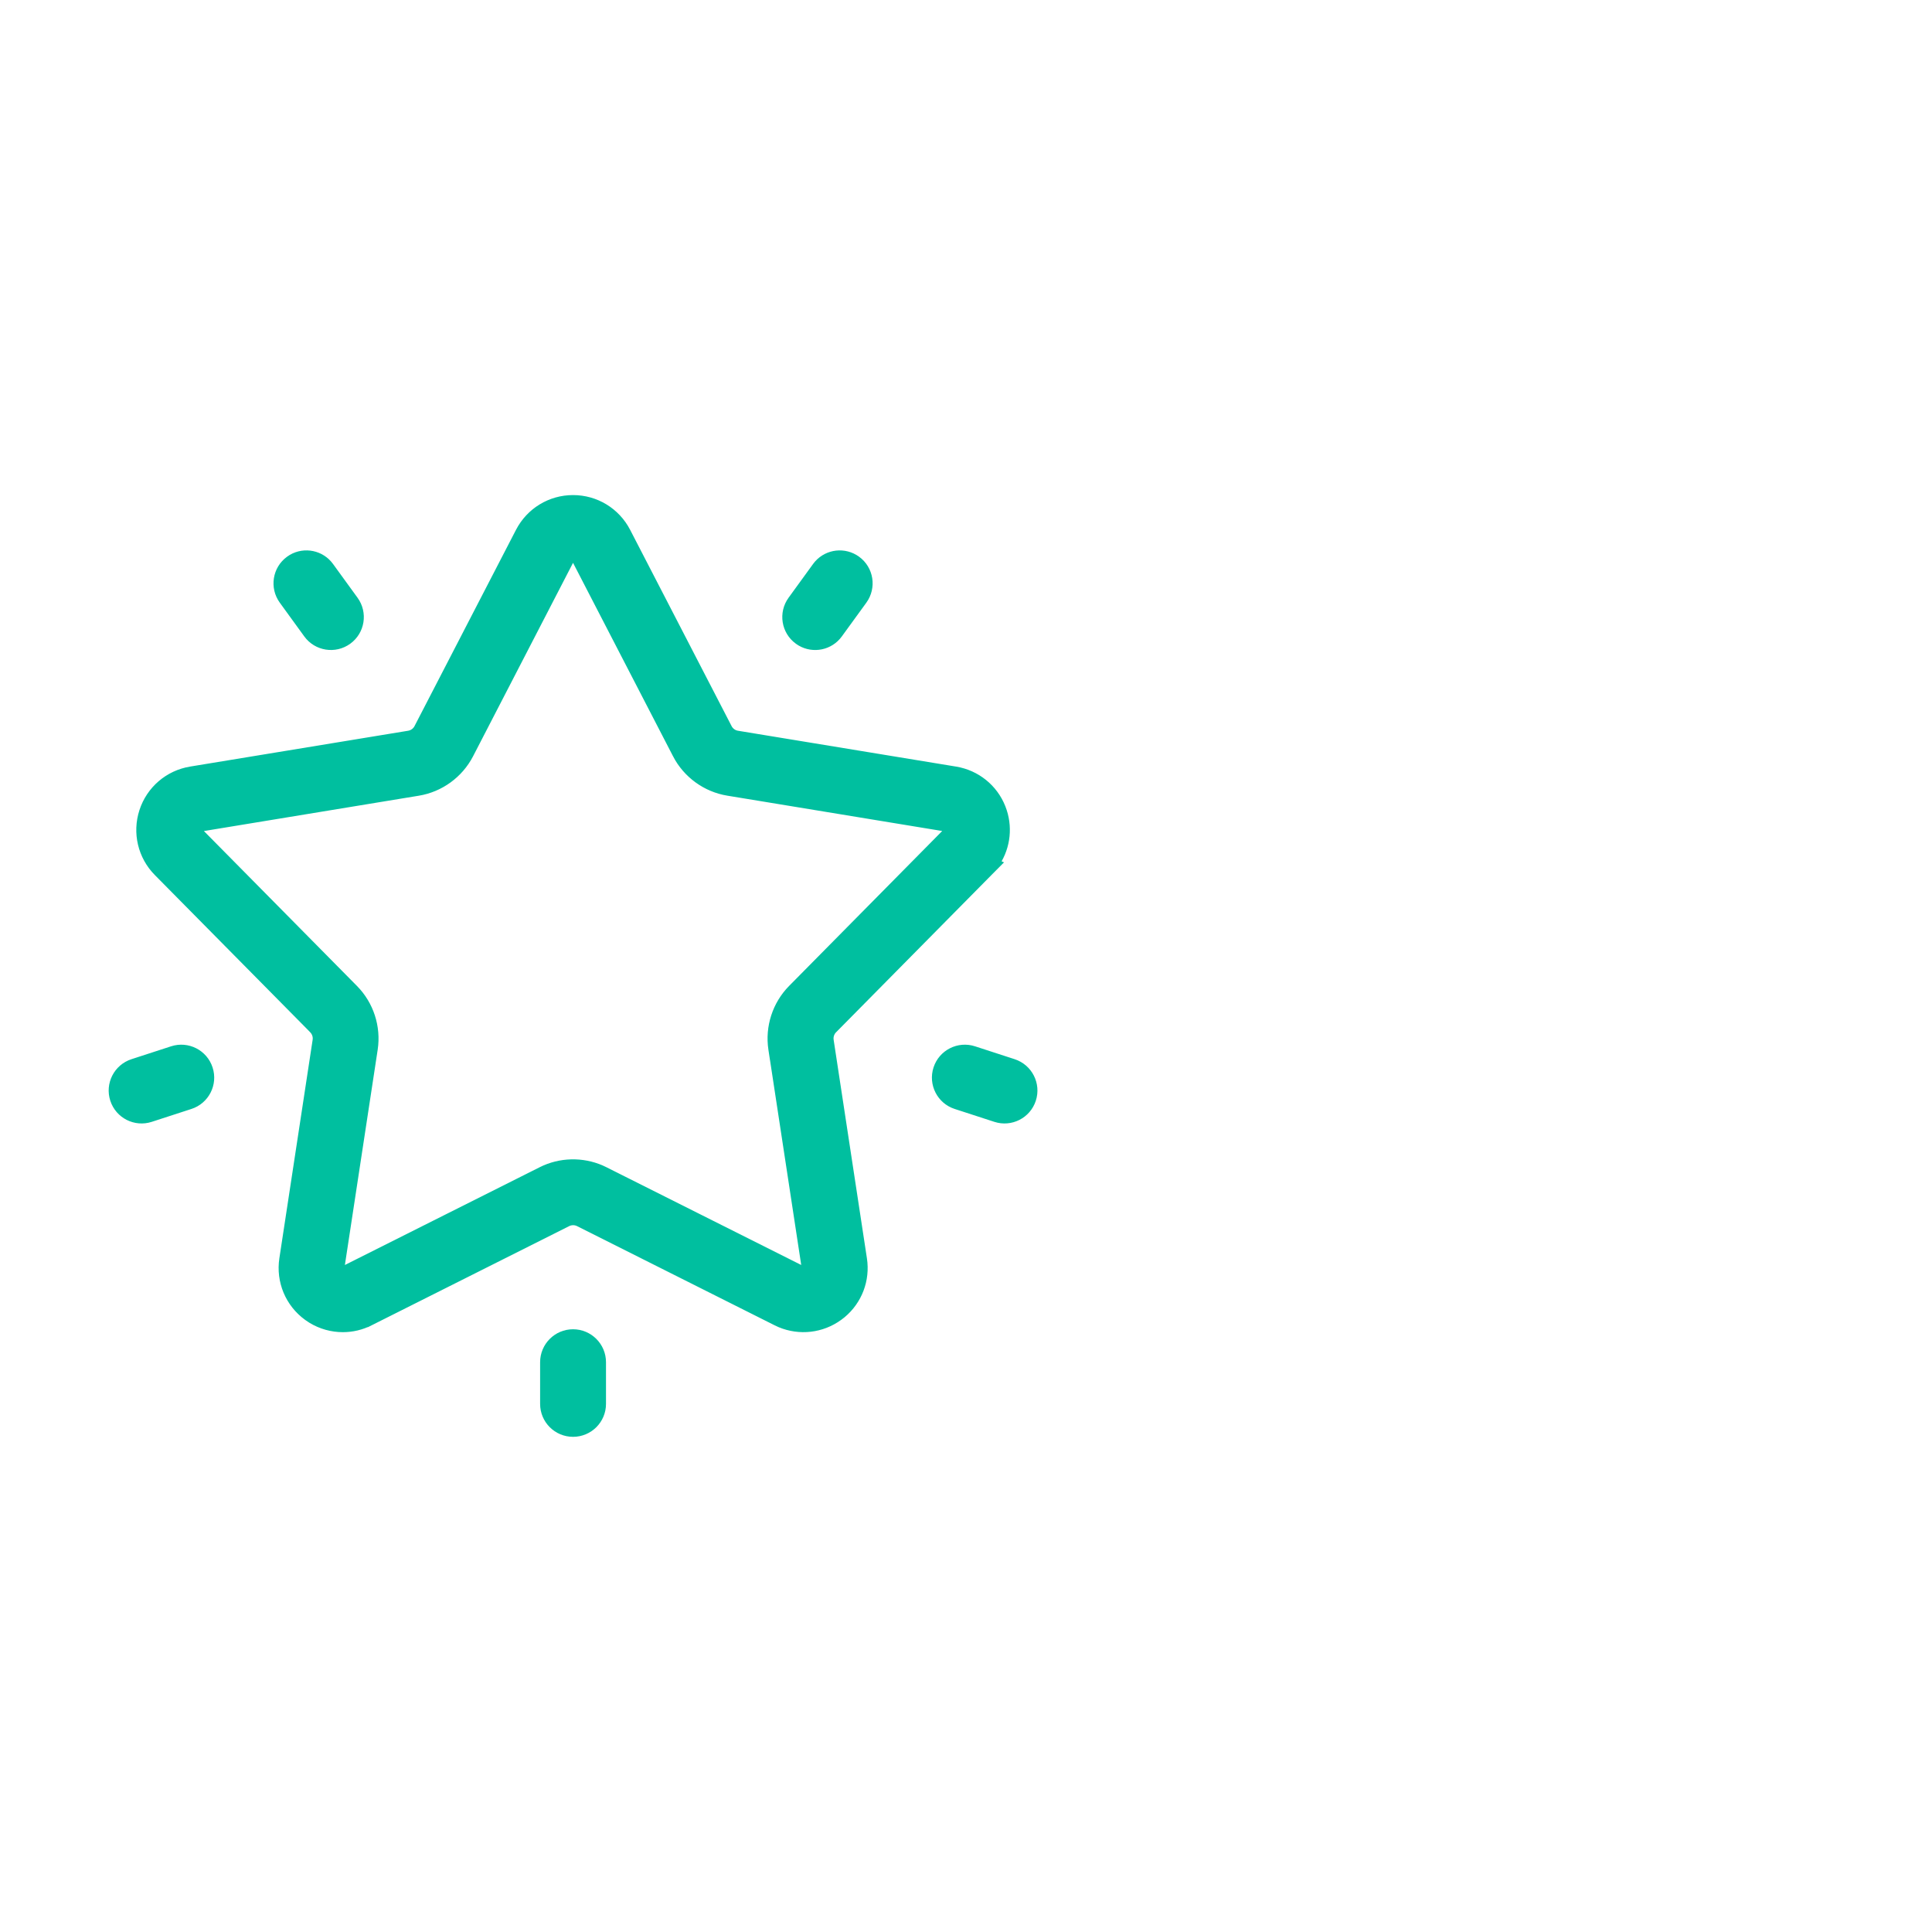 <svg width="80" height="80" viewBox="0 0 80 80" fill="none" xmlns="http://www.w3.org/2000/svg">
<path d="M23.729 20.75C24.634 20.75 25.454 21.25 25.87 22.053L30.072 30.182C30.16 30.353 30.327 30.474 30.516 30.505H30.517L39.546 31.989L39.711 32.022C40.528 32.214 41.186 32.814 41.448 33.621C41.689 34.364 41.555 35.161 41.104 35.78L41.137 35.794L40.873 36.06L34.442 42.569H34.441C34.323 42.689 34.26 42.854 34.265 43.02L34.272 43.092L35.65 52.141C35.778 52.978 35.461 53.809 34.817 54.348L34.684 54.451C33.999 54.948 33.114 55.048 32.34 54.725L32.187 54.654L24.007 50.548C23.835 50.461 23.629 50.461 23.456 50.548L15.278 54.654L15.277 54.653C14.934 54.828 14.565 54.912 14.196 54.912C13.758 54.912 13.325 54.792 12.942 54.559L12.781 54.451C12.048 53.919 11.679 53.032 11.815 52.139L13.193 43.092L13.2 43.02C13.205 42.854 13.141 42.689 13.022 42.567V42.566L6.59 36.059C5.954 35.416 5.733 34.481 6.012 33.621C6.291 32.763 7.019 32.136 7.912 31.989L16.942 30.505L17.011 30.489C17.171 30.443 17.309 30.331 17.386 30.182L21.589 22.053C22.005 21.25 22.824 20.75 23.729 20.75ZM23.729 22.976C23.712 22.976 23.68 22.979 23.65 22.992C23.624 23.004 23.593 23.024 23.567 23.073L19.365 31.204C18.954 31.997 18.183 32.558 17.301 32.702L8.271 34.187L8.27 34.185C8.216 34.195 8.188 34.219 8.169 34.239C8.148 34.264 8.135 34.292 8.128 34.312C8.123 34.331 8.117 34.36 8.121 34.391C8.122 34.404 8.125 34.42 8.132 34.438L8.173 34.494L14.605 41.004C15.233 41.639 15.526 42.544 15.392 43.428V43.429L14.014 52.475C14.006 52.53 14.018 52.565 14.032 52.589C14.048 52.617 14.071 52.637 14.085 52.648L14.116 52.666C14.128 52.672 14.143 52.677 14.16 52.681C14.187 52.687 14.225 52.688 14.276 52.663L22.455 48.558L22.605 48.487C23.37 48.157 24.256 48.18 25.004 48.558H25.003L33.183 52.663L33.251 52.685C33.269 52.687 33.285 52.685 33.298 52.683C33.33 52.676 33.356 52.66 33.37 52.65L33.373 52.648C33.387 52.638 33.41 52.617 33.426 52.589C33.44 52.565 33.452 52.53 33.444 52.475L32.098 43.639H32.097L32.065 43.427C31.931 42.543 32.224 41.638 32.852 41.002L39.285 34.492C39.325 34.452 39.336 34.415 39.338 34.388C39.342 34.355 39.335 34.325 39.33 34.31L39.328 34.305C39.323 34.29 39.311 34.261 39.289 34.236C39.27 34.216 39.241 34.193 39.187 34.185H39.186L30.156 32.7C29.274 32.556 28.503 31.996 28.092 31.203V31.202L23.89 23.074L23.889 23.073C23.864 23.024 23.834 23.004 23.808 22.992C23.778 22.979 23.747 22.976 23.729 22.976Z" fill="#00BF9F" stroke="#00BF9F" stroke-width="0.5"/>
<path d="M23.729 55.292C24.343 55.292 24.843 55.791 24.843 56.406V58.133C24.843 58.748 24.343 59.246 23.729 59.246C23.114 59.246 22.615 58.748 22.615 58.133V56.406C22.615 55.791 23.114 55.292 23.729 55.292Z" fill="#00BF9F" stroke="#00BF9F" stroke-width="0.5"/>
<path d="M38.893 44.278C39.083 43.693 39.711 43.373 40.296 43.563L41.938 44.097C42.523 44.288 42.844 44.917 42.653 45.502C42.463 46.086 41.835 46.406 41.25 46.215L39.607 45.681C39.023 45.491 38.703 44.863 38.893 44.278Z" fill="#00BF9F" stroke="#00BF9F" stroke-width="0.5"/>
<path d="M7.162 43.563C7.747 43.373 8.375 43.693 8.565 44.278C8.756 44.863 8.435 45.491 7.851 45.681L6.208 46.215C5.623 46.406 4.995 46.086 4.805 45.502C4.614 44.917 4.935 44.288 5.52 44.097L7.162 43.563Z" fill="#00BF9F" stroke="#00BF9F" stroke-width="0.5"/>
<path d="M33.941 23.411C34.316 22.991 34.958 22.915 35.425 23.254C35.922 23.614 36.032 24.31 35.671 24.809L34.656 26.206C34.319 26.672 33.686 26.799 33.197 26.515L33.102 26.452C32.605 26.092 32.494 25.396 32.855 24.898L33.87 23.5L33.941 23.411Z" fill="#00BF9F" stroke="#00BF9F" stroke-width="0.5"/>
<path d="M12.129 23.191C12.618 22.907 13.251 23.034 13.588 23.5L14.603 24.898C14.964 25.396 14.854 26.092 14.357 26.452C13.859 26.814 13.162 26.703 12.802 26.206L11.788 24.809C11.426 24.31 11.537 23.614 12.034 23.254L12.129 23.191Z" fill="#00BF9F" stroke="#00BF9F" stroke-width="0.5"/>
</svg>

